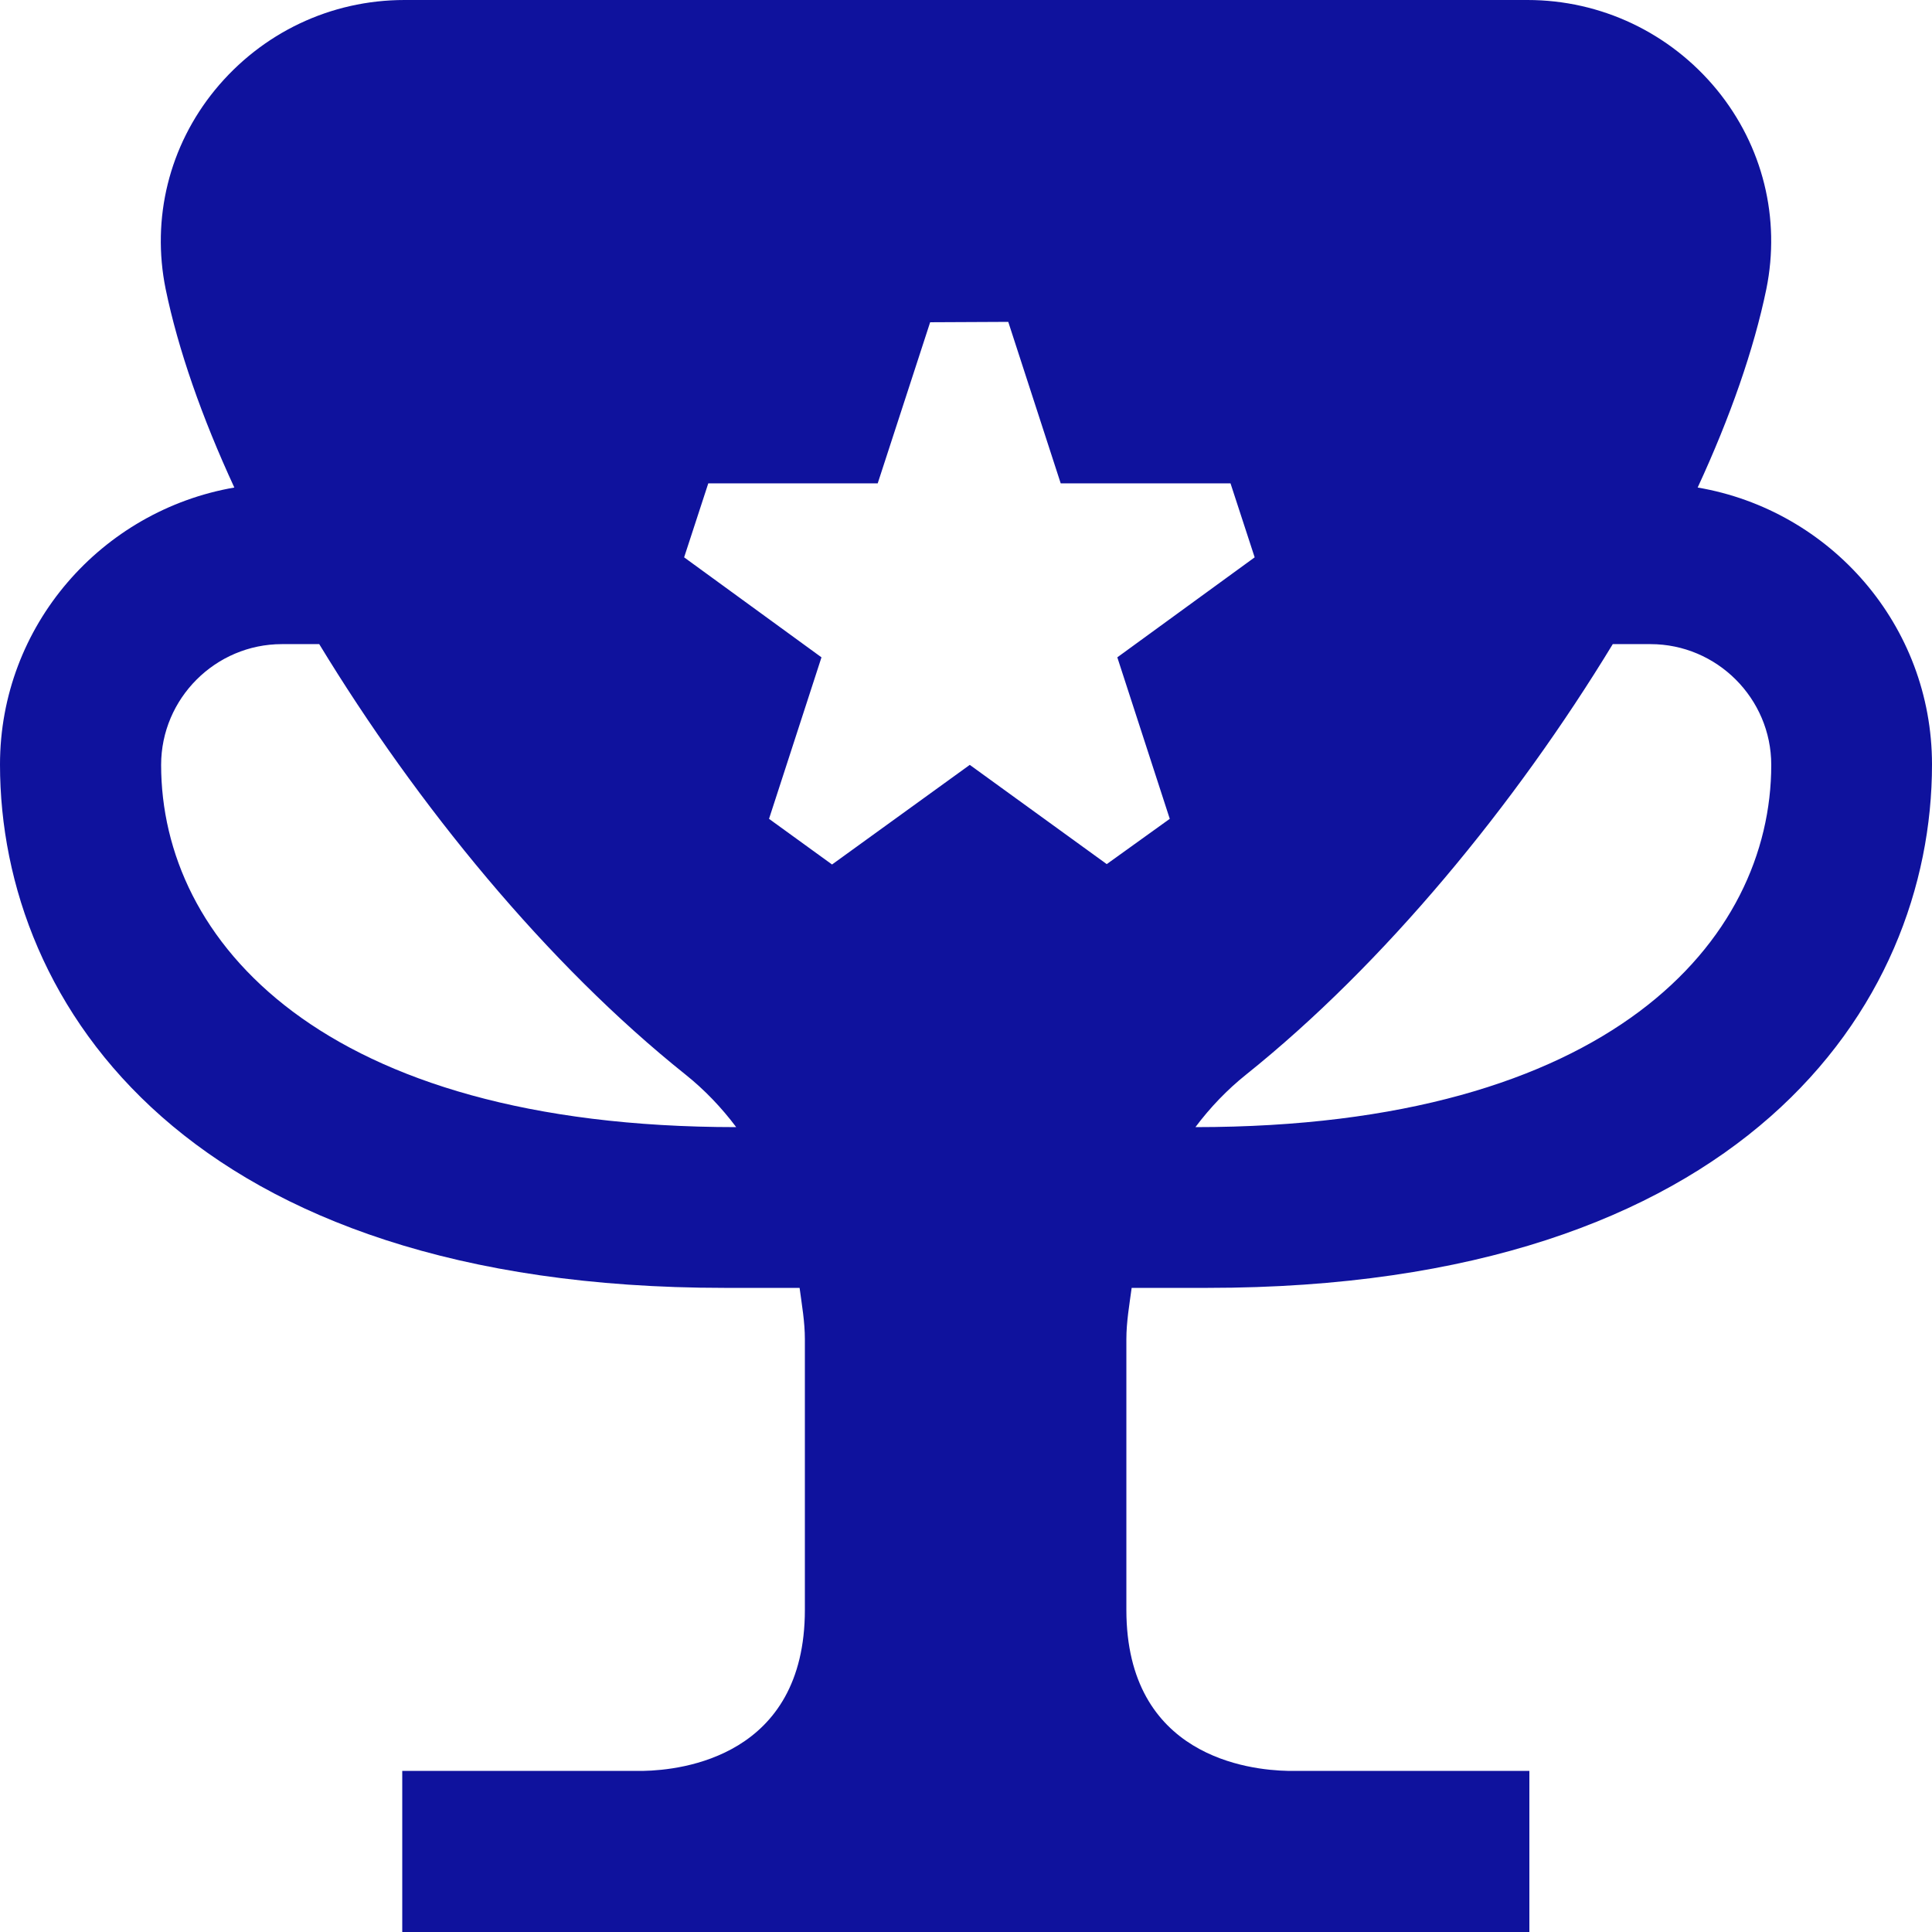 <?xml version="1.0" encoding="utf-8"?>
<!-- Generator: Adobe Illustrator 28.0.0, SVG Export Plug-In . SVG Version: 6.00 Build 0)  -->
<svg version="1.1" id="Layer_1" xmlns="http://www.w3.org/2000/svg" xmlns:xlink="http://www.w3.org/1999/xlink" x="0px" y="0px"
	 viewBox="0 0 512 512" style="enable-background:new 0 0 512 512;" xml:space="preserve">
<style type="text/css">
	.st0{fill:#0F129D;}
</style>
<path class="st0" d="M299.9,341.3H320c141.7,0,192-74.7,192-138.7c0-36.9-26.9-67.4-62.1-73.4c8.6-18.6,14.9-36.6,18.2-52.6
	c3.8-18.7-0.9-37.9-13.1-52.8C442.6,8.7,424.3,0,404.8,0H107.2C87.6,0,69.4,8.7,57,23.8C44.8,38.7,40.1,57.9,43.9,76.6
	c3.3,16,9.6,34,18.2,52.6C26.9,135.3,0,165.8,0,202.6c0,64,50.3,138.7,192,138.7h19.9c0.6,4.5,1.4,9,1.4,13.6v71.7
	c0,39-32.8,42.5-42.7,42.7h-64V512h298.7v-42.7h-64c-10.1-0.2-42.8-3.7-42.8-42.7v-71.7C298.5,350.3,299.3,345.8,299.9,341.3
	L299.9,341.3z M427.4,170.7h10c17.6,0,32,14.4,32,32c0,46.4-42.5,96-152.6,96c3.9-5.2,8.4-9.9,13.4-13.9
	C366.8,255.5,401.5,213.3,427.4,170.7z M42.7,202.7c0-17.6,14.4-32,32-32h9.9c25.9,42.6,60.4,84.8,97.1,114.1c5,4,9.5,8.7,13.4,13.9
	C85,298.7,42.7,249.1,42.7,202.7L42.7,202.7z M267.2,85.3l13.9,42.8h45l6.4,19.6l-36.4,26.5l13.9,42.8L293.3,229L257,202.7
	l-36.5,26.4L203.8,217l13.9-42.8l-36.4-26.5l6.4-19.6h44.9l13.9-42.7L267.2,85.3L267.2,85.3z"/>
</svg>
